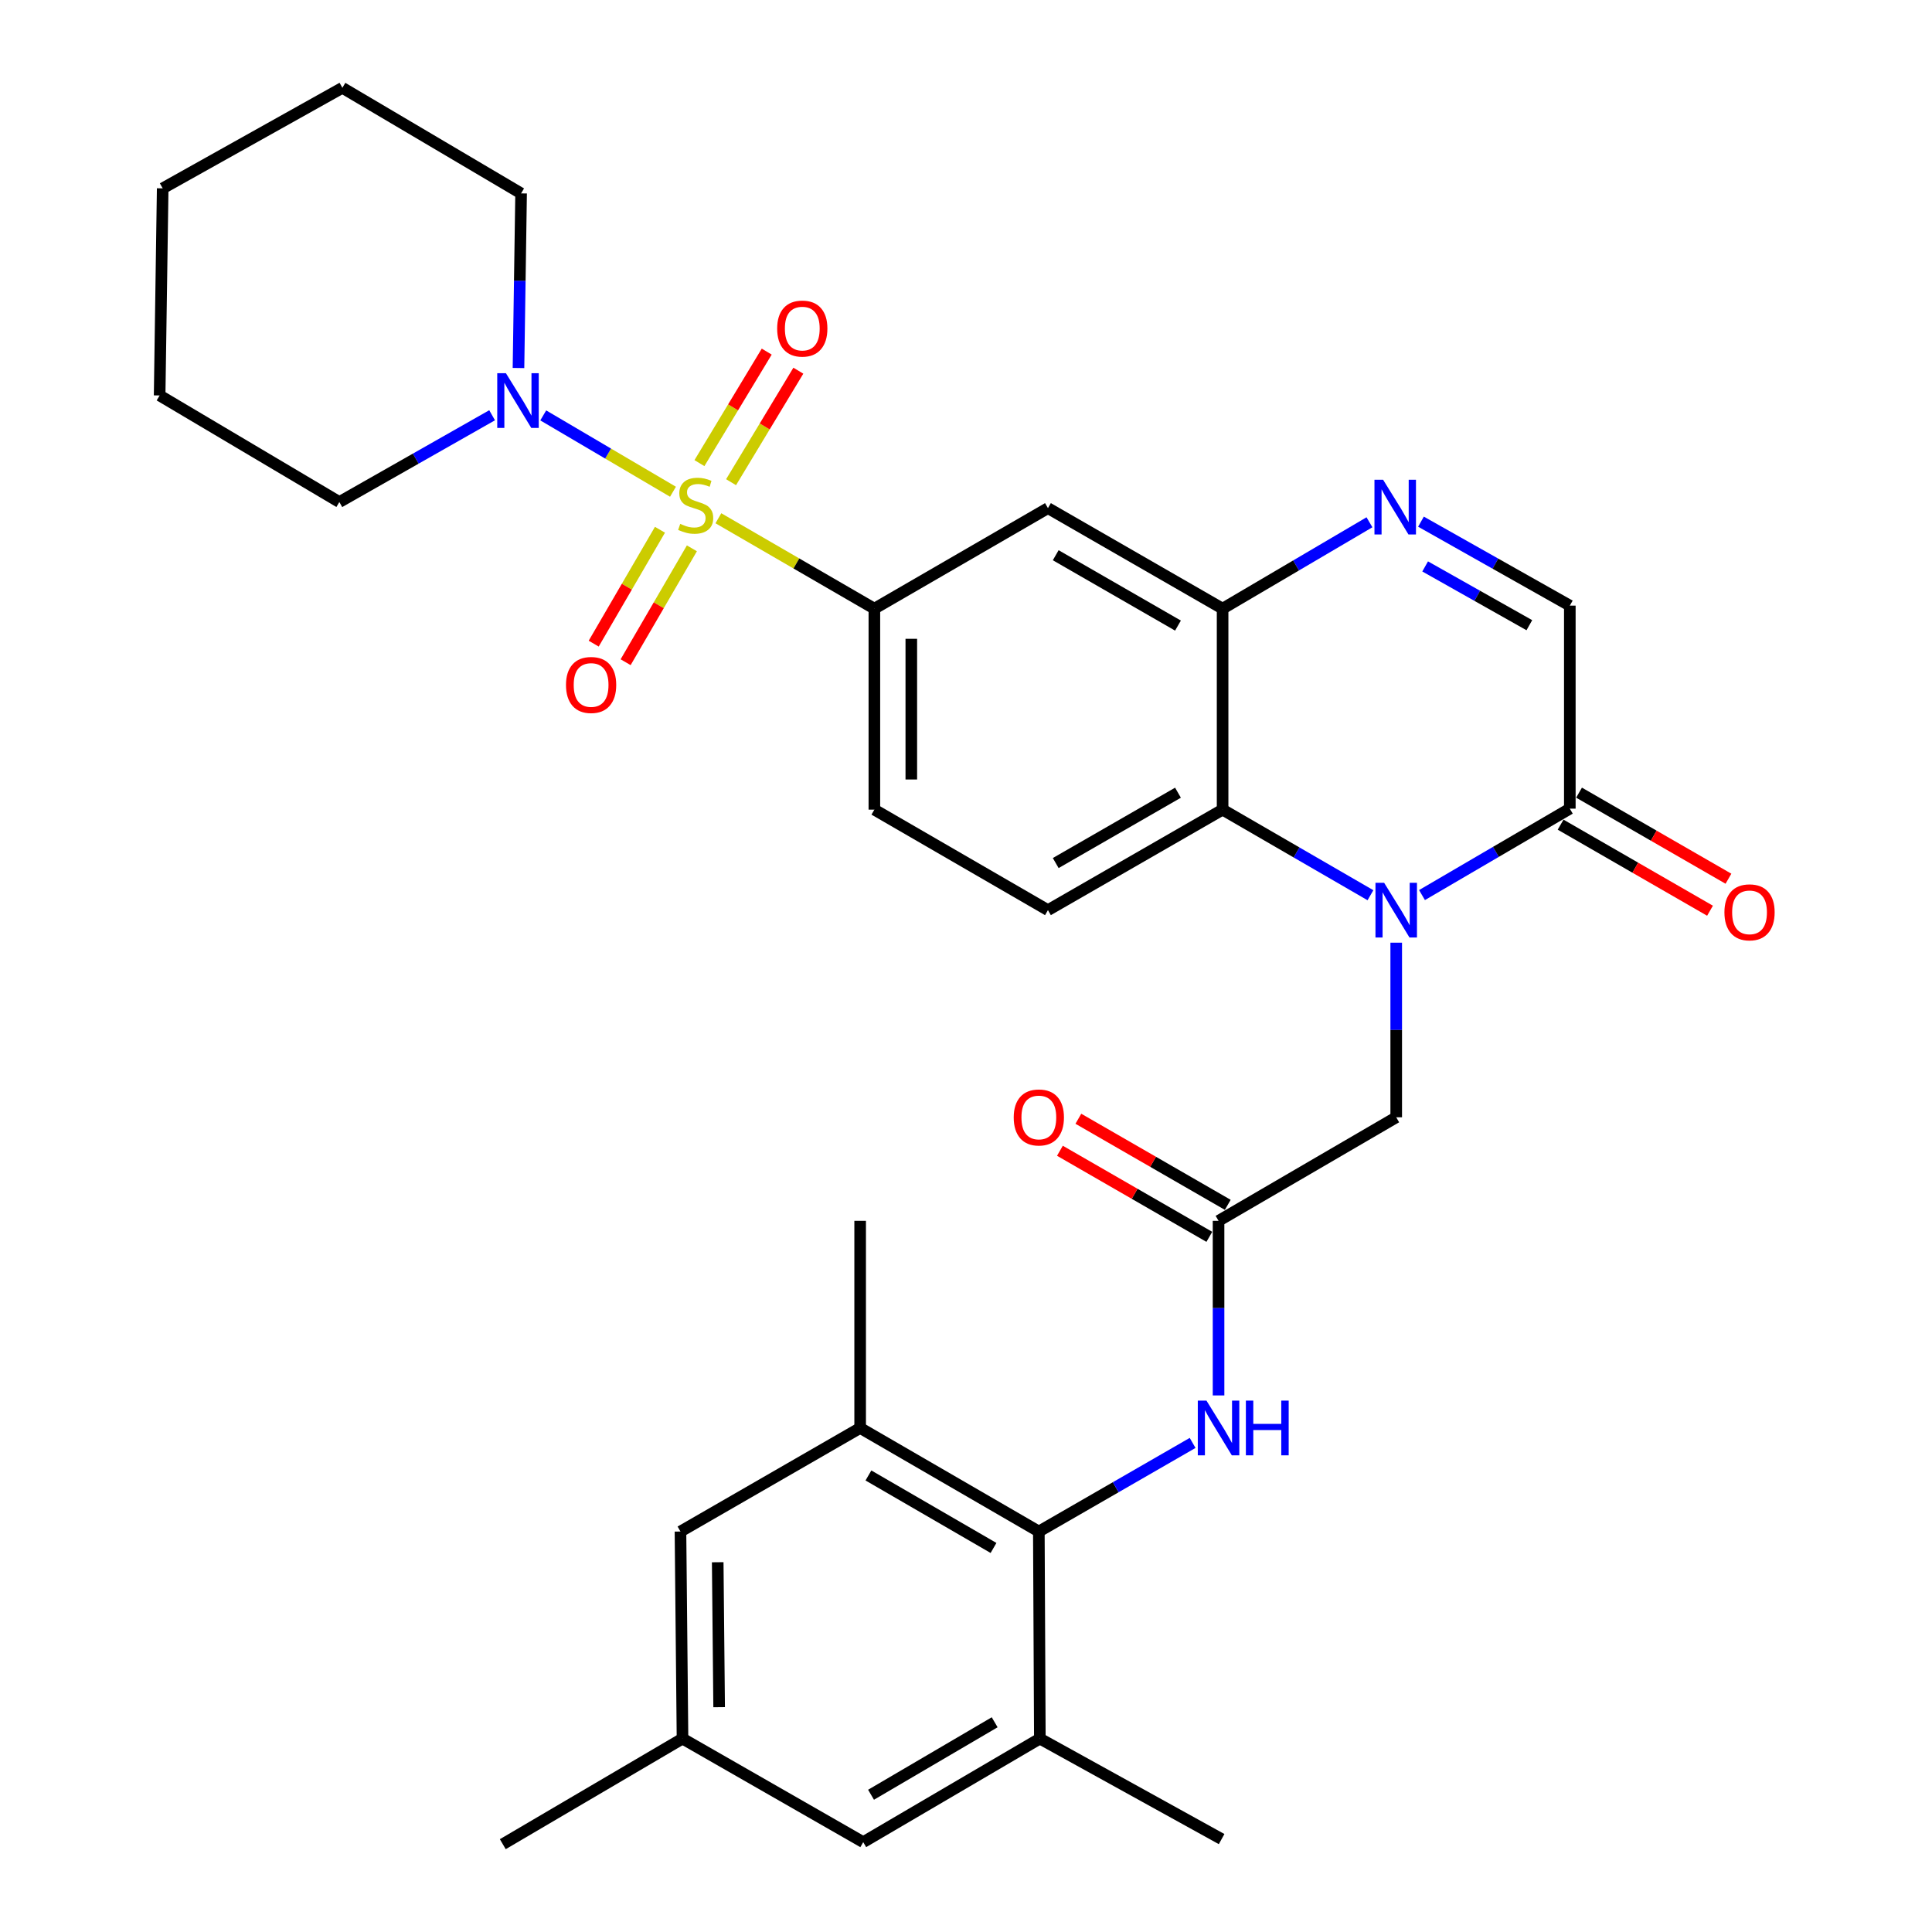 <?xml version='1.0' encoding='iso-8859-1'?>
<svg version='1.1' baseProfile='full'
              xmlns='http://www.w3.org/2000/svg'
                      xmlns:rdkit='http://www.rdkit.org/xml'
                      xmlns:xlink='http://www.w3.org/1999/xlink'
                  xml:space='preserve'
width='1000px' height='1000px' viewBox='0 0 1000 1000'>
<!-- END OF HEADER -->
<rect style='opacity:1.0;fill:#FFFFFF;stroke:none' width='1000' height='1000' x='0' y='0'> </rect>
<path class='bond-3' d='M 371.836,268.248 L 412.204,291.645' style='fill:none;fill-rule:evenodd;stroke:#CCCC00;stroke-width:6px;stroke-linecap:butt;stroke-linejoin:miter;stroke-opacity:1' />
<path class='bond-3' d='M 412.204,291.645 L 452.573,315.042' style='fill:none;fill-rule:evenodd;stroke:#000000;stroke-width:6px;stroke-linecap:butt;stroke-linejoin:miter;stroke-opacity:1' />
<path class='bond-6' d='M 348.335,254.525 L 314.758,234.768' style='fill:none;fill-rule:evenodd;stroke:#CCCC00;stroke-width:6px;stroke-linecap:butt;stroke-linejoin:miter;stroke-opacity:1' />
<path class='bond-6' d='M 314.758,234.768 L 281.181,215.011' style='fill:none;fill-rule:evenodd;stroke:#0000FF;stroke-width:6px;stroke-linecap:butt;stroke-linejoin:miter;stroke-opacity:1' />
<path class='bond-15' d='M 378.398,249.585 L 395.811,220.726' style='fill:none;fill-rule:evenodd;stroke:#CCCC00;stroke-width:6px;stroke-linecap:butt;stroke-linejoin:miter;stroke-opacity:1' />
<path class='bond-15' d='M 395.811,220.726 L 413.224,191.867' style='fill:none;fill-rule:evenodd;stroke:#FF0000;stroke-width:6px;stroke-linecap:butt;stroke-linejoin:miter;stroke-opacity:1' />
<path class='bond-15' d='M 362.029,239.708 L 379.442,210.849' style='fill:none;fill-rule:evenodd;stroke:#CCCC00;stroke-width:6px;stroke-linecap:butt;stroke-linejoin:miter;stroke-opacity:1' />
<path class='bond-15' d='M 379.442,210.849 L 396.855,181.99' style='fill:none;fill-rule:evenodd;stroke:#FF0000;stroke-width:6px;stroke-linecap:butt;stroke-linejoin:miter;stroke-opacity:1' />
<path class='bond-16' d='M 341.597,274.2 L 324.447,303.674' style='fill:none;fill-rule:evenodd;stroke:#CCCC00;stroke-width:6px;stroke-linecap:butt;stroke-linejoin:miter;stroke-opacity:1' />
<path class='bond-16' d='M 324.447,303.674 L 307.297,333.148' style='fill:none;fill-rule:evenodd;stroke:#FF0000;stroke-width:6px;stroke-linecap:butt;stroke-linejoin:miter;stroke-opacity:1' />
<path class='bond-16' d='M 358.122,283.815 L 340.972,313.289' style='fill:none;fill-rule:evenodd;stroke:#CCCC00;stroke-width:6px;stroke-linecap:butt;stroke-linejoin:miter;stroke-opacity:1' />
<path class='bond-16' d='M 340.972,313.289 L 323.822,342.763' style='fill:none;fill-rule:evenodd;stroke:#FF0000;stroke-width:6px;stroke-linecap:butt;stroke-linejoin:miter;stroke-opacity:1' />
<path class='bond-0' d='M 709.345,463.369 L 671.08,441.218' style='fill:none;fill-rule:evenodd;stroke:#0000FF;stroke-width:6px;stroke-linecap:butt;stroke-linejoin:miter;stroke-opacity:1' />
<path class='bond-0' d='M 671.08,441.218 L 632.815,419.066' style='fill:none;fill-rule:evenodd;stroke:#000000;stroke-width:6px;stroke-linecap:butt;stroke-linejoin:miter;stroke-opacity:1' />
<path class='bond-5' d='M 736.023,463.289 L 774.279,440.923' style='fill:none;fill-rule:evenodd;stroke:#0000FF;stroke-width:6px;stroke-linecap:butt;stroke-linejoin:miter;stroke-opacity:1' />
<path class='bond-5' d='M 774.279,440.923 L 812.536,418.557' style='fill:none;fill-rule:evenodd;stroke:#000000;stroke-width:6px;stroke-linecap:butt;stroke-linejoin:miter;stroke-opacity:1' />
<path class='bond-14' d='M 722.681,487.93 L 722.681,533.12' style='fill:none;fill-rule:evenodd;stroke:#0000FF;stroke-width:6px;stroke-linecap:butt;stroke-linejoin:miter;stroke-opacity:1' />
<path class='bond-14' d='M 722.681,533.12 L 722.681,578.31' style='fill:none;fill-rule:evenodd;stroke:#000000;stroke-width:6px;stroke-linecap:butt;stroke-linejoin:miter;stroke-opacity:1' />
<path class='bond-1' d='M 632.815,419.066 L 542.417,471.089' style='fill:none;fill-rule:evenodd;stroke:#000000;stroke-width:6px;stroke-linecap:butt;stroke-linejoin:miter;stroke-opacity:1' />
<path class='bond-1' d='M 609.719,410.3 L 546.441,446.715' style='fill:none;fill-rule:evenodd;stroke:#000000;stroke-width:6px;stroke-linecap:butt;stroke-linejoin:miter;stroke-opacity:1' />
<path class='bond-32' d='M 632.815,419.066 L 632.815,315.042' style='fill:none;fill-rule:evenodd;stroke:#000000;stroke-width:6px;stroke-linecap:butt;stroke-linejoin:miter;stroke-opacity:1' />
<path class='bond-2' d='M 708.829,270.33 L 670.822,292.686' style='fill:none;fill-rule:evenodd;stroke:#0000FF;stroke-width:6px;stroke-linecap:butt;stroke-linejoin:miter;stroke-opacity:1' />
<path class='bond-2' d='M 670.822,292.686 L 632.815,315.042' style='fill:none;fill-rule:evenodd;stroke:#000000;stroke-width:6px;stroke-linecap:butt;stroke-linejoin:miter;stroke-opacity:1' />
<path class='bond-11' d='M 735.494,270.01 L 774.015,291.74' style='fill:none;fill-rule:evenodd;stroke:#0000FF;stroke-width:6px;stroke-linecap:butt;stroke-linejoin:miter;stroke-opacity:1' />
<path class='bond-11' d='M 774.015,291.74 L 812.536,313.47' style='fill:none;fill-rule:evenodd;stroke:#000000;stroke-width:6px;stroke-linecap:butt;stroke-linejoin:miter;stroke-opacity:1' />
<path class='bond-11' d='M 737.657,293.181 L 764.622,308.392' style='fill:none;fill-rule:evenodd;stroke:#0000FF;stroke-width:6px;stroke-linecap:butt;stroke-linejoin:miter;stroke-opacity:1' />
<path class='bond-11' d='M 764.622,308.392 L 791.587,323.603' style='fill:none;fill-rule:evenodd;stroke:#000000;stroke-width:6px;stroke-linecap:butt;stroke-linejoin:miter;stroke-opacity:1' />
<path class='bond-8' d='M 452.573,315.042 L 542.417,263.009' style='fill:none;fill-rule:evenodd;stroke:#000000;stroke-width:6px;stroke-linecap:butt;stroke-linejoin:miter;stroke-opacity:1' />
<path class='bond-18' d='M 452.573,315.042 L 452.573,419.066' style='fill:none;fill-rule:evenodd;stroke:#000000;stroke-width:6px;stroke-linecap:butt;stroke-linejoin:miter;stroke-opacity:1' />
<path class='bond-18' d='M 471.691,330.646 L 471.691,403.463' style='fill:none;fill-rule:evenodd;stroke:#000000;stroke-width:6px;stroke-linecap:butt;stroke-linejoin:miter;stroke-opacity:1' />
<path class='bond-4' d='M 632.815,315.042 L 542.417,263.009' style='fill:none;fill-rule:evenodd;stroke:#000000;stroke-width:6px;stroke-linecap:butt;stroke-linejoin:miter;stroke-opacity:1' />
<path class='bond-4' d='M 609.718,323.807 L 546.44,287.383' style='fill:none;fill-rule:evenodd;stroke:#000000;stroke-width:6px;stroke-linecap:butt;stroke-linejoin:miter;stroke-opacity:1' />
<path class='bond-21' d='M 807.765,426.84 L 846.433,449.114' style='fill:none;fill-rule:evenodd;stroke:#000000;stroke-width:6px;stroke-linecap:butt;stroke-linejoin:miter;stroke-opacity:1' />
<path class='bond-21' d='M 846.433,449.114 L 885.102,471.389' style='fill:none;fill-rule:evenodd;stroke:#FF0000;stroke-width:6px;stroke-linecap:butt;stroke-linejoin:miter;stroke-opacity:1' />
<path class='bond-21' d='M 817.308,410.273 L 855.976,432.548' style='fill:none;fill-rule:evenodd;stroke:#000000;stroke-width:6px;stroke-linecap:butt;stroke-linejoin:miter;stroke-opacity:1' />
<path class='bond-21' d='M 855.976,432.548 L 894.644,454.823' style='fill:none;fill-rule:evenodd;stroke:#FF0000;stroke-width:6px;stroke-linecap:butt;stroke-linejoin:miter;stroke-opacity:1' />
<path class='bond-34' d='M 812.536,418.557 L 812.536,313.47' style='fill:none;fill-rule:evenodd;stroke:#000000;stroke-width:6px;stroke-linecap:butt;stroke-linejoin:miter;stroke-opacity:1' />
<path class='bond-24' d='M 254.715,214.934 L 215.18,237.394' style='fill:none;fill-rule:evenodd;stroke:#0000FF;stroke-width:6px;stroke-linecap:butt;stroke-linejoin:miter;stroke-opacity:1' />
<path class='bond-24' d='M 215.18,237.394 L 175.646,259.854' style='fill:none;fill-rule:evenodd;stroke:#000000;stroke-width:6px;stroke-linecap:butt;stroke-linejoin:miter;stroke-opacity:1' />
<path class='bond-25' d='M 268.366,190.481 L 269.042,145.291' style='fill:none;fill-rule:evenodd;stroke:#0000FF;stroke-width:6px;stroke-linecap:butt;stroke-linejoin:miter;stroke-opacity:1' />
<path class='bond-25' d='M 269.042,145.291 L 269.718,100.101' style='fill:none;fill-rule:evenodd;stroke:#000000;stroke-width:6px;stroke-linecap:butt;stroke-linejoin:miter;stroke-opacity:1' />
<path class='bond-7' d='M 537.702,792.721 L 577.5,769.786' style='fill:none;fill-rule:evenodd;stroke:#000000;stroke-width:6px;stroke-linecap:butt;stroke-linejoin:miter;stroke-opacity:1' />
<path class='bond-7' d='M 577.5,769.786 L 617.298,746.851' style='fill:none;fill-rule:evenodd;stroke:#0000FF;stroke-width:6px;stroke-linecap:butt;stroke-linejoin:miter;stroke-opacity:1' />
<path class='bond-12' d='M 537.702,792.721 L 445.212,739.115' style='fill:none;fill-rule:evenodd;stroke:#000000;stroke-width:6px;stroke-linecap:butt;stroke-linejoin:miter;stroke-opacity:1' />
<path class='bond-12' d='M 514.241,801.221 L 449.499,763.697' style='fill:none;fill-rule:evenodd;stroke:#000000;stroke-width:6px;stroke-linecap:butt;stroke-linejoin:miter;stroke-opacity:1' />
<path class='bond-13' d='M 537.702,792.721 L 538.222,899.899' style='fill:none;fill-rule:evenodd;stroke:#000000;stroke-width:6px;stroke-linecap:butt;stroke-linejoin:miter;stroke-opacity:1' />
<path class='bond-9' d='M 630.722,631.905 L 722.681,578.31' style='fill:none;fill-rule:evenodd;stroke:#000000;stroke-width:6px;stroke-linecap:butt;stroke-linejoin:miter;stroke-opacity:1' />
<path class='bond-10' d='M 630.722,631.905 L 630.722,677.09' style='fill:none;fill-rule:evenodd;stroke:#000000;stroke-width:6px;stroke-linecap:butt;stroke-linejoin:miter;stroke-opacity:1' />
<path class='bond-10' d='M 630.722,677.09 L 630.722,722.275' style='fill:none;fill-rule:evenodd;stroke:#0000FF;stroke-width:6px;stroke-linecap:butt;stroke-linejoin:miter;stroke-opacity:1' />
<path class='bond-22' d='M 635.494,623.622 L 596.826,601.343' style='fill:none;fill-rule:evenodd;stroke:#000000;stroke-width:6px;stroke-linecap:butt;stroke-linejoin:miter;stroke-opacity:1' />
<path class='bond-22' d='M 596.826,601.343 L 558.158,579.064' style='fill:none;fill-rule:evenodd;stroke:#FF0000;stroke-width:6px;stroke-linecap:butt;stroke-linejoin:miter;stroke-opacity:1' />
<path class='bond-22' d='M 625.95,640.188 L 587.282,617.908' style='fill:none;fill-rule:evenodd;stroke:#000000;stroke-width:6px;stroke-linecap:butt;stroke-linejoin:miter;stroke-opacity:1' />
<path class='bond-22' d='M 587.282,617.908 L 548.613,595.629' style='fill:none;fill-rule:evenodd;stroke:#FF0000;stroke-width:6px;stroke-linecap:butt;stroke-linejoin:miter;stroke-opacity:1' />
<path class='bond-20' d='M 445.212,739.115 L 352.213,792.721' style='fill:none;fill-rule:evenodd;stroke:#000000;stroke-width:6px;stroke-linecap:butt;stroke-linejoin:miter;stroke-opacity:1' />
<path class='bond-27' d='M 445.212,739.115 L 445.212,631.905' style='fill:none;fill-rule:evenodd;stroke:#000000;stroke-width:6px;stroke-linecap:butt;stroke-linejoin:miter;stroke-opacity:1' />
<path class='bond-19' d='M 538.222,899.899 L 446.805,953.494' style='fill:none;fill-rule:evenodd;stroke:#000000;stroke-width:6px;stroke-linecap:butt;stroke-linejoin:miter;stroke-opacity:1' />
<path class='bond-19' d='M 514.84,891.446 L 450.849,928.962' style='fill:none;fill-rule:evenodd;stroke:#000000;stroke-width:6px;stroke-linecap:butt;stroke-linejoin:miter;stroke-opacity:1' />
<path class='bond-26' d='M 538.222,899.899 L 632.305,951.911' style='fill:none;fill-rule:evenodd;stroke:#000000;stroke-width:6px;stroke-linecap:butt;stroke-linejoin:miter;stroke-opacity:1' />
<path class='bond-17' d='M 542.417,471.089 L 452.573,419.066' style='fill:none;fill-rule:evenodd;stroke:#000000;stroke-width:6px;stroke-linecap:butt;stroke-linejoin:miter;stroke-opacity:1' />
<path class='bond-23' d='M 446.805,953.494 L 353.264,899.899' style='fill:none;fill-rule:evenodd;stroke:#000000;stroke-width:6px;stroke-linecap:butt;stroke-linejoin:miter;stroke-opacity:1' />
<path class='bond-35' d='M 352.213,792.721 L 353.264,899.899' style='fill:none;fill-rule:evenodd;stroke:#000000;stroke-width:6px;stroke-linecap:butt;stroke-linejoin:miter;stroke-opacity:1' />
<path class='bond-35' d='M 371.488,808.61 L 372.224,883.635' style='fill:none;fill-rule:evenodd;stroke:#000000;stroke-width:6px;stroke-linecap:butt;stroke-linejoin:miter;stroke-opacity:1' />
<path class='bond-28' d='M 353.264,899.899 L 260.244,954.545' style='fill:none;fill-rule:evenodd;stroke:#000000;stroke-width:6px;stroke-linecap:butt;stroke-linejoin:miter;stroke-opacity:1' />
<path class='bond-29' d='M 175.646,259.854 L 82.625,204.688' style='fill:none;fill-rule:evenodd;stroke:#000000;stroke-width:6px;stroke-linecap:butt;stroke-linejoin:miter;stroke-opacity:1' />
<path class='bond-30' d='M 269.718,100.101 L 177.218,45.455' style='fill:none;fill-rule:evenodd;stroke:#000000;stroke-width:6px;stroke-linecap:butt;stroke-linejoin:miter;stroke-opacity:1' />
<path class='bond-33' d='M 82.625,204.688 L 84.208,97.488' style='fill:none;fill-rule:evenodd;stroke:#000000;stroke-width:6px;stroke-linecap:butt;stroke-linejoin:miter;stroke-opacity:1' />
<path class='bond-31' d='M 177.218,45.455 L 84.208,97.488' style='fill:none;fill-rule:evenodd;stroke:#000000;stroke-width:6px;stroke-linecap:butt;stroke-linejoin:miter;stroke-opacity:1' />
<path  class='atom-0' d='M 352.083 271.157
Q 352.403 271.277, 353.723 271.837
Q 355.043 272.397, 356.483 272.757
Q 357.963 273.077, 359.403 273.077
Q 362.083 273.077, 363.643 271.797
Q 365.203 270.477, 365.203 268.197
Q 365.203 266.637, 364.403 265.677
Q 363.643 264.717, 362.443 264.197
Q 361.243 263.677, 359.243 263.077
Q 356.723 262.317, 355.203 261.597
Q 353.723 260.877, 352.643 259.357
Q 351.603 257.837, 351.603 255.277
Q 351.603 251.717, 354.003 249.517
Q 356.443 247.317, 361.243 247.317
Q 364.523 247.317, 368.243 248.877
L 367.323 251.957
Q 363.923 250.557, 361.363 250.557
Q 358.603 250.557, 357.083 251.717
Q 355.563 252.837, 355.603 254.797
Q 355.603 256.317, 356.363 257.237
Q 357.163 258.157, 358.283 258.677
Q 359.443 259.197, 361.363 259.797
Q 363.923 260.597, 365.443 261.397
Q 366.963 262.197, 368.043 263.837
Q 369.163 265.437, 369.163 268.197
Q 369.163 272.117, 366.523 274.237
Q 363.923 276.317, 359.563 276.317
Q 357.043 276.317, 355.123 275.757
Q 353.243 275.237, 351.003 274.317
L 352.083 271.157
' fill='#CCCC00'/>
<path  class='atom-1' d='M 716.421 456.929
L 725.701 471.929
Q 726.621 473.409, 728.101 476.089
Q 729.581 478.769, 729.661 478.929
L 729.661 456.929
L 733.421 456.929
L 733.421 485.249
L 729.541 485.249
L 719.581 468.849
Q 718.421 466.929, 717.181 464.729
Q 715.981 462.529, 715.621 461.849
L 715.621 485.249
L 711.941 485.249
L 711.941 456.929
L 716.421 456.929
' fill='#0000FF'/>
<path  class='atom-3' d='M 715.9 248.328
L 725.18 263.328
Q 726.1 264.808, 727.58 267.488
Q 729.06 270.168, 729.14 270.328
L 729.14 248.328
L 732.9 248.328
L 732.9 276.648
L 729.02 276.648
L 719.06 260.248
Q 717.9 258.328, 716.66 256.128
Q 715.46 253.928, 715.1 253.248
L 715.1 276.648
L 711.42 276.648
L 711.42 248.328
L 715.9 248.328
' fill='#0000FF'/>
<path  class='atom-7' d='M 261.854 193.162
L 271.134 208.162
Q 272.054 209.642, 273.534 212.322
Q 275.014 215.002, 275.094 215.162
L 275.094 193.162
L 278.854 193.162
L 278.854 221.482
L 274.974 221.482
L 265.014 205.082
Q 263.854 203.162, 262.614 200.962
Q 261.414 198.762, 261.054 198.082
L 261.054 221.482
L 257.374 221.482
L 257.374 193.162
L 261.854 193.162
' fill='#0000FF'/>
<path  class='atom-11' d='M 624.462 724.955
L 633.742 739.955
Q 634.662 741.435, 636.142 744.115
Q 637.622 746.795, 637.702 746.955
L 637.702 724.955
L 641.462 724.955
L 641.462 753.275
L 637.582 753.275
L 627.622 736.875
Q 626.462 734.955, 625.222 732.755
Q 624.022 730.555, 623.662 729.875
L 623.662 753.275
L 619.982 753.275
L 619.982 724.955
L 624.462 724.955
' fill='#0000FF'/>
<path  class='atom-11' d='M 644.862 724.955
L 648.702 724.955
L 648.702 736.995
L 663.182 736.995
L 663.182 724.955
L 667.022 724.955
L 667.022 753.275
L 663.182 753.275
L 663.182 740.195
L 648.702 740.195
L 648.702 753.275
L 644.862 753.275
L 644.862 724.955
' fill='#0000FF'/>
<path  class='atom-16' d='M 402.26 170.068
Q 402.26 163.268, 405.62 159.468
Q 408.98 155.668, 415.26 155.668
Q 421.54 155.668, 424.9 159.468
Q 428.26 163.268, 428.26 170.068
Q 428.26 176.948, 424.86 180.868
Q 421.46 184.748, 415.26 184.748
Q 409.02 184.748, 405.62 180.868
Q 402.26 176.988, 402.26 170.068
M 415.26 181.548
Q 419.58 181.548, 421.9 178.668
Q 424.26 175.748, 424.26 170.068
Q 424.26 164.508, 421.9 161.708
Q 419.58 158.868, 415.26 158.868
Q 410.94 158.868, 408.58 161.668
Q 406.26 164.468, 406.26 170.068
Q 406.26 175.788, 408.58 178.668
Q 410.94 181.548, 415.26 181.548
' fill='#FF0000'/>
<path  class='atom-17' d='M 292.957 354.538
Q 292.957 347.738, 296.317 343.938
Q 299.677 340.138, 305.957 340.138
Q 312.237 340.138, 315.597 343.938
Q 318.957 347.738, 318.957 354.538
Q 318.957 361.418, 315.557 365.338
Q 312.157 369.218, 305.957 369.218
Q 299.717 369.218, 296.317 365.338
Q 292.957 361.458, 292.957 354.538
M 305.957 366.018
Q 310.277 366.018, 312.597 363.138
Q 314.957 360.218, 314.957 354.538
Q 314.957 348.978, 312.597 346.178
Q 310.277 343.338, 305.957 343.338
Q 301.637 343.338, 299.277 346.138
Q 296.957 348.938, 296.957 354.538
Q 296.957 360.258, 299.277 363.138
Q 301.637 366.018, 305.957 366.018
' fill='#FF0000'/>
<path  class='atom-22' d='M 892.557 472.221
Q 892.557 465.421, 895.917 461.621
Q 899.277 457.821, 905.557 457.821
Q 911.837 457.821, 915.197 461.621
Q 918.557 465.421, 918.557 472.221
Q 918.557 479.101, 915.157 483.021
Q 911.757 486.901, 905.557 486.901
Q 899.317 486.901, 895.917 483.021
Q 892.557 479.141, 892.557 472.221
M 905.557 483.701
Q 909.877 483.701, 912.197 480.821
Q 914.557 477.901, 914.557 472.221
Q 914.557 466.661, 912.197 463.861
Q 909.877 461.021, 905.557 461.021
Q 901.237 461.021, 898.877 463.821
Q 896.557 466.621, 896.557 472.221
Q 896.557 477.941, 898.877 480.821
Q 901.237 483.701, 905.557 483.701
' fill='#FF0000'/>
<path  class='atom-23' d='M 524.702 578.39
Q 524.702 571.59, 528.062 567.79
Q 531.422 563.99, 537.702 563.99
Q 543.982 563.99, 547.342 567.79
Q 550.702 571.59, 550.702 578.39
Q 550.702 585.27, 547.302 589.19
Q 543.902 593.07, 537.702 593.07
Q 531.462 593.07, 528.062 589.19
Q 524.702 585.31, 524.702 578.39
M 537.702 589.87
Q 542.022 589.87, 544.342 586.99
Q 546.702 584.07, 546.702 578.39
Q 546.702 572.83, 544.342 570.03
Q 542.022 567.19, 537.702 567.19
Q 533.382 567.19, 531.022 569.99
Q 528.702 572.79, 528.702 578.39
Q 528.702 584.11, 531.022 586.99
Q 533.382 589.87, 537.702 589.87
' fill='#FF0000'/>
</svg>
